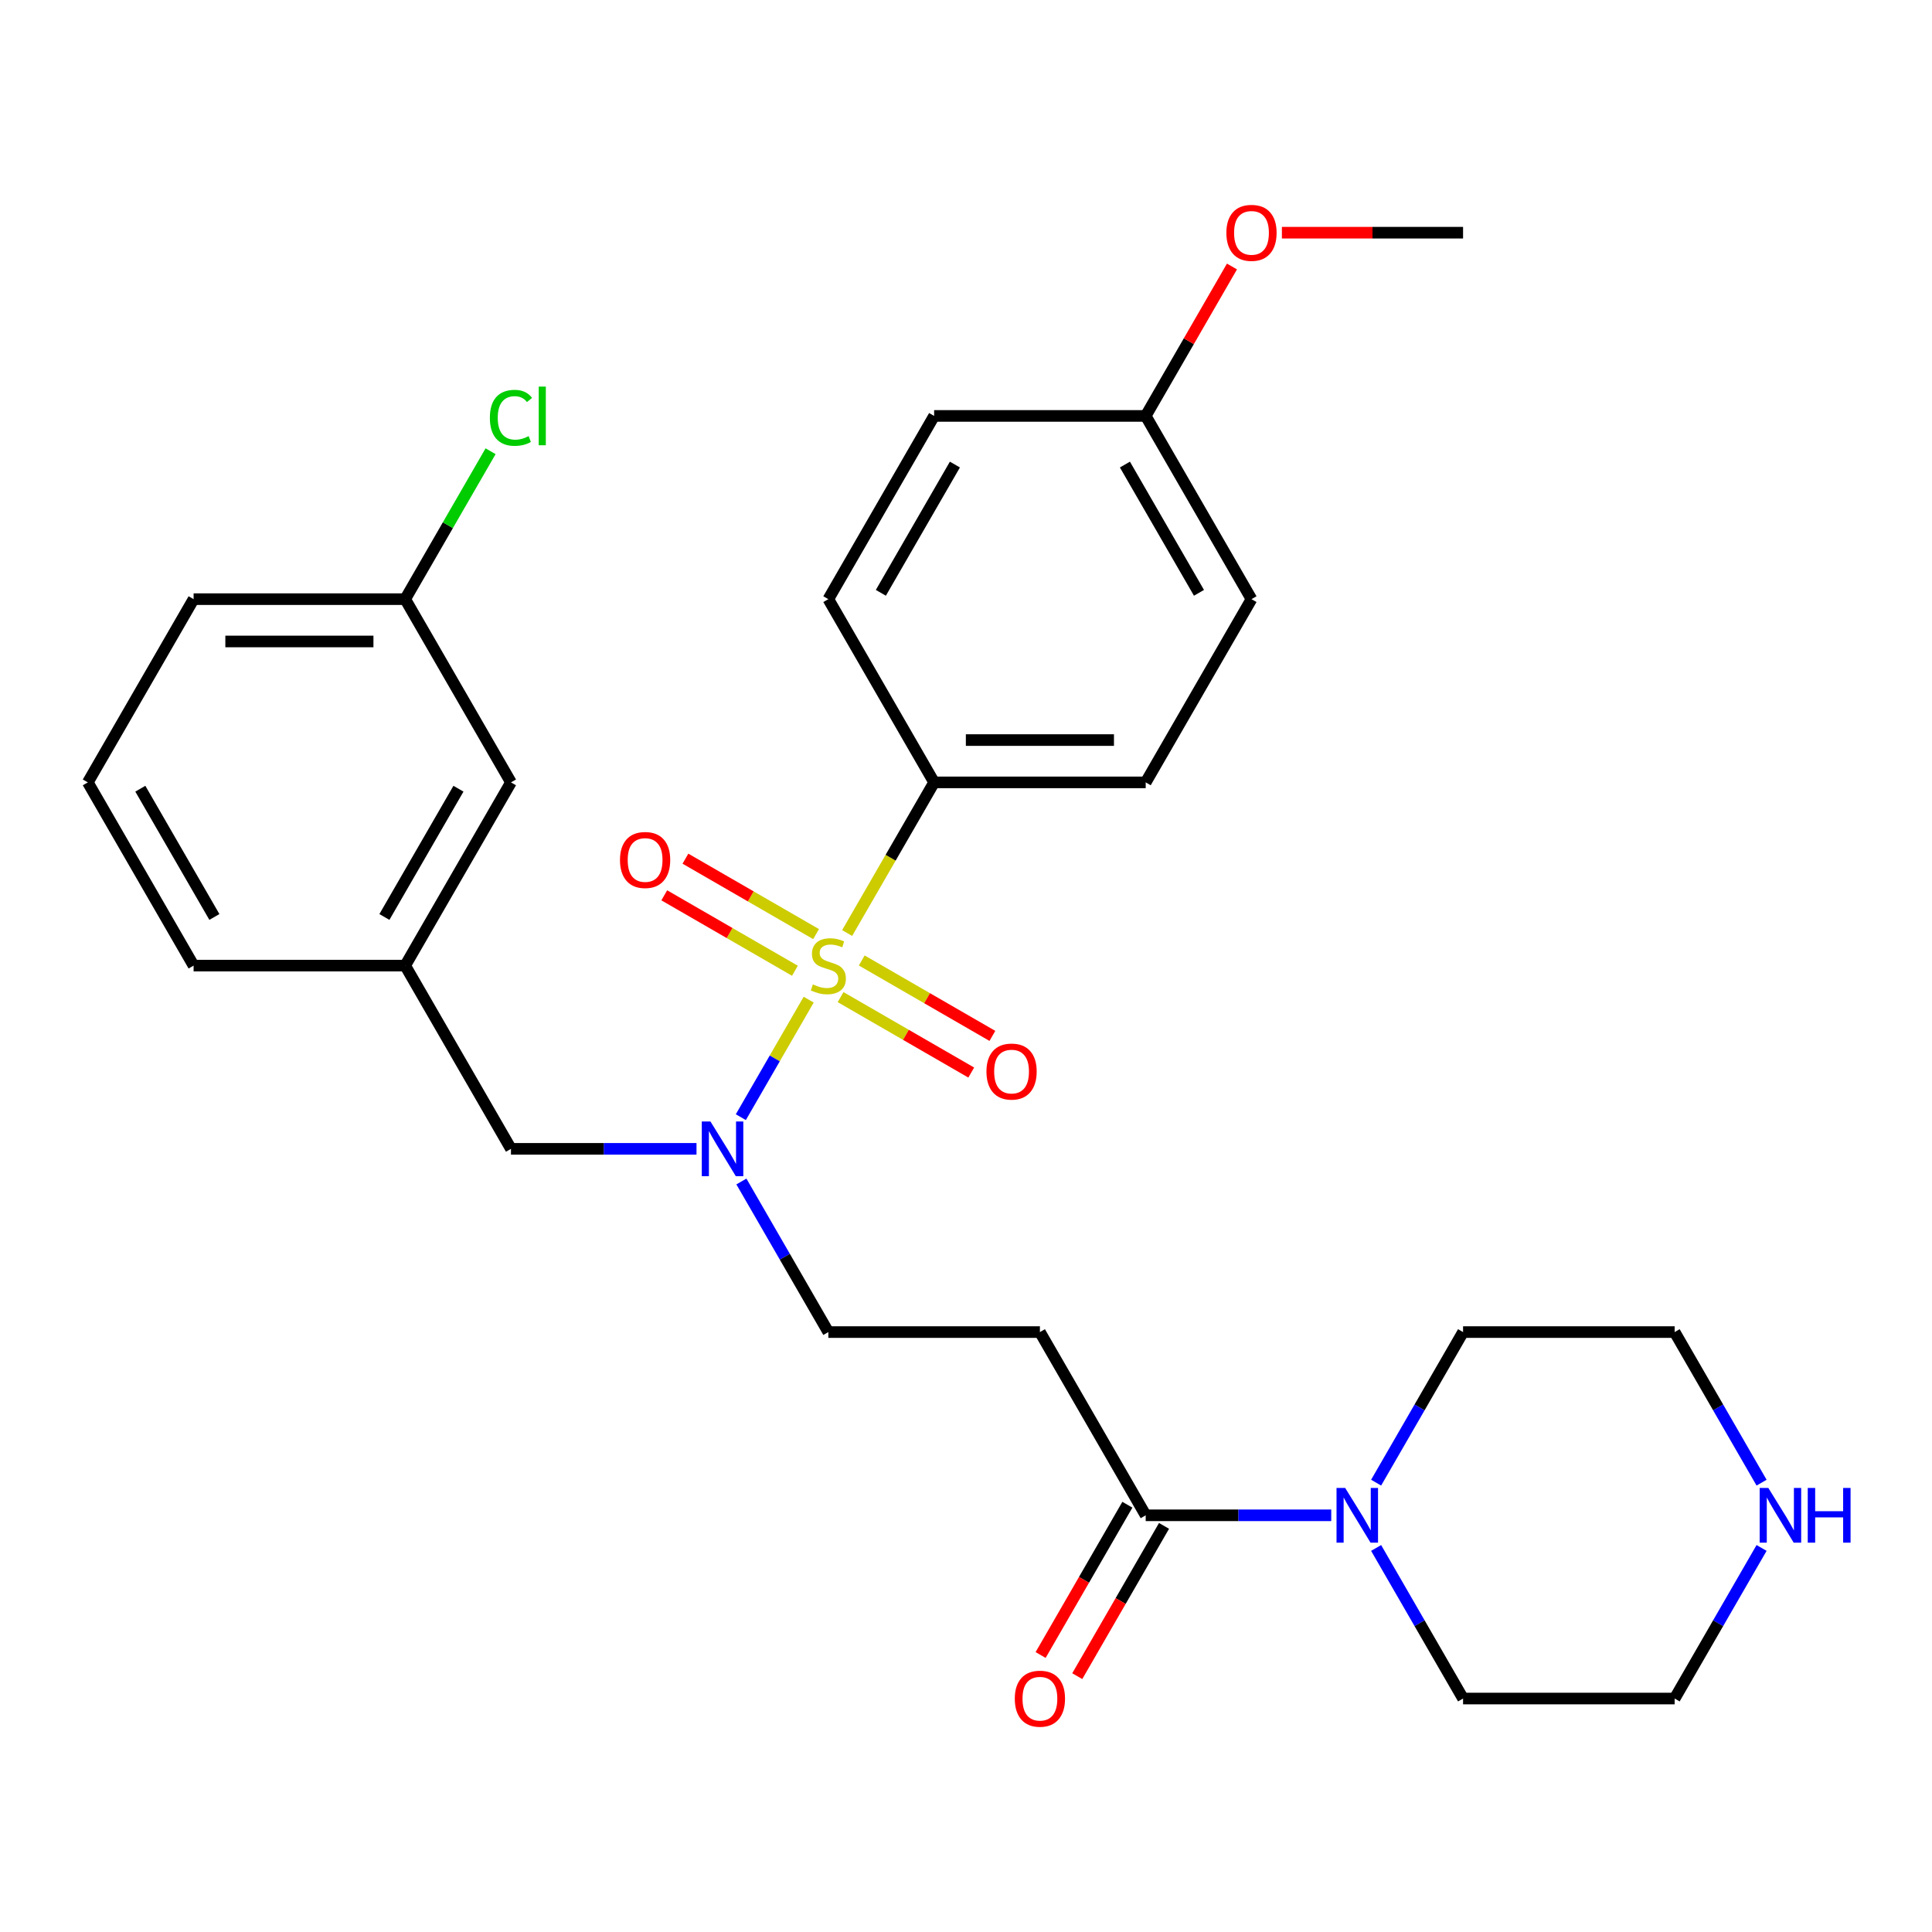 <?xml version='1.0' encoding='iso-8859-1'?>
<svg version='1.1' baseProfile='full'
              xmlns='http://www.w3.org/2000/svg'
                      xmlns:rdkit='http://www.rdkit.org/xml'
                      xmlns:xlink='http://www.w3.org/1999/xlink'
                  xml:space='preserve'
width='1000px' height='1000px' viewBox='0 0 1000 1000'>
<!-- END OF HEADER -->
<rect style='opacity:1.0;fill:#FFFFFF;stroke:none' width='1000' height='1000' x='0' y='0'> </rect>
<path class='bond-0' d='M 418.573,517.418 L 401.012,547.834' style='fill:none;fill-rule:evenodd;stroke:#CCCC00;stroke-width:6px;stroke-linecap:butt;stroke-linejoin:miter;stroke-opacity:1' />
<path class='bond-0' d='M 401.012,547.834 L 383.452,578.251' style='fill:none;fill-rule:evenodd;stroke:#0000FF;stroke-width:6px;stroke-linecap:butt;stroke-linejoin:miter;stroke-opacity:1' />
<path class='bond-4' d='M 438.478,482.942 L 460.989,443.951' style='fill:none;fill-rule:evenodd;stroke:#CCCC00;stroke-width:6px;stroke-linecap:butt;stroke-linejoin:miter;stroke-opacity:1' />
<path class='bond-4' d='M 460.989,443.951 L 483.501,404.96' style='fill:none;fill-rule:evenodd;stroke:#000000;stroke-width:6px;stroke-linecap:butt;stroke-linejoin:miter;stroke-opacity:1' />
<path class='bond-5' d='M 435.087,516.107 L 468.9,535.629' style='fill:none;fill-rule:evenodd;stroke:#CCCC00;stroke-width:6px;stroke-linecap:butt;stroke-linejoin:miter;stroke-opacity:1' />
<path class='bond-5' d='M 468.9,535.629 L 502.713,555.151' style='fill:none;fill-rule:evenodd;stroke:#FF0000;stroke-width:6px;stroke-linecap:butt;stroke-linejoin:miter;stroke-opacity:1' />
<path class='bond-5' d='M 446.038,497.139 L 479.851,516.661' style='fill:none;fill-rule:evenodd;stroke:#CCCC00;stroke-width:6px;stroke-linecap:butt;stroke-linejoin:miter;stroke-opacity:1' />
<path class='bond-5' d='M 479.851,516.661 L 513.664,536.183' style='fill:none;fill-rule:evenodd;stroke:#FF0000;stroke-width:6px;stroke-linecap:butt;stroke-linejoin:miter;stroke-opacity:1' />
<path class='bond-6' d='M 422.403,483.493 L 388.59,463.971' style='fill:none;fill-rule:evenodd;stroke:#CCCC00;stroke-width:6px;stroke-linecap:butt;stroke-linejoin:miter;stroke-opacity:1' />
<path class='bond-6' d='M 388.59,463.971 L 354.777,444.45' style='fill:none;fill-rule:evenodd;stroke:#FF0000;stroke-width:6px;stroke-linecap:butt;stroke-linejoin:miter;stroke-opacity:1' />
<path class='bond-6' d='M 411.452,502.461 L 377.639,482.939' style='fill:none;fill-rule:evenodd;stroke:#CCCC00;stroke-width:6px;stroke-linecap:butt;stroke-linejoin:miter;stroke-opacity:1' />
<path class='bond-6' d='M 377.639,482.939 L 343.826,463.417' style='fill:none;fill-rule:evenodd;stroke:#FF0000;stroke-width:6px;stroke-linecap:butt;stroke-linejoin:miter;stroke-opacity:1' />
<path class='bond-7' d='M 383.745,611.538 L 406.245,650.509' style='fill:none;fill-rule:evenodd;stroke:#0000FF;stroke-width:6px;stroke-linecap:butt;stroke-linejoin:miter;stroke-opacity:1' />
<path class='bond-7' d='M 406.245,650.509 L 428.745,689.48' style='fill:none;fill-rule:evenodd;stroke:#000000;stroke-width:6px;stroke-linecap:butt;stroke-linejoin:miter;stroke-opacity:1' />
<path class='bond-8' d='M 360.511,594.64 L 312.495,594.64' style='fill:none;fill-rule:evenodd;stroke:#0000FF;stroke-width:6px;stroke-linecap:butt;stroke-linejoin:miter;stroke-opacity:1' />
<path class='bond-8' d='M 312.495,594.64 L 264.478,594.64' style='fill:none;fill-rule:evenodd;stroke:#000000;stroke-width:6px;stroke-linecap:butt;stroke-linejoin:miter;stroke-opacity:1' />
<path class='bond-1' d='M 593.012,784.319 L 538.257,689.48' style='fill:none;fill-rule:evenodd;stroke:#000000;stroke-width:6px;stroke-linecap:butt;stroke-linejoin:miter;stroke-opacity:1' />
<path class='bond-2' d='M 593.012,784.319 L 641.029,784.319' style='fill:none;fill-rule:evenodd;stroke:#000000;stroke-width:6px;stroke-linecap:butt;stroke-linejoin:miter;stroke-opacity:1' />
<path class='bond-2' d='M 641.029,784.319 L 689.046,784.319' style='fill:none;fill-rule:evenodd;stroke:#0000FF;stroke-width:6px;stroke-linecap:butt;stroke-linejoin:miter;stroke-opacity:1' />
<path class='bond-10' d='M 583.528,778.844 L 561.075,817.735' style='fill:none;fill-rule:evenodd;stroke:#000000;stroke-width:6px;stroke-linecap:butt;stroke-linejoin:miter;stroke-opacity:1' />
<path class='bond-10' d='M 561.075,817.735 L 538.621,856.626' style='fill:none;fill-rule:evenodd;stroke:#FF0000;stroke-width:6px;stroke-linecap:butt;stroke-linejoin:miter;stroke-opacity:1' />
<path class='bond-10' d='M 602.496,789.795 L 580.043,828.686' style='fill:none;fill-rule:evenodd;stroke:#000000;stroke-width:6px;stroke-linecap:butt;stroke-linejoin:miter;stroke-opacity:1' />
<path class='bond-10' d='M 580.043,828.686 L 557.589,867.577' style='fill:none;fill-rule:evenodd;stroke:#FF0000;stroke-width:6px;stroke-linecap:butt;stroke-linejoin:miter;stroke-opacity:1' />
<path class='bond-20' d='M 712.28,767.422 L 734.78,728.451' style='fill:none;fill-rule:evenodd;stroke:#0000FF;stroke-width:6px;stroke-linecap:butt;stroke-linejoin:miter;stroke-opacity:1' />
<path class='bond-20' d='M 734.78,728.451 L 757.28,689.48' style='fill:none;fill-rule:evenodd;stroke:#000000;stroke-width:6px;stroke-linecap:butt;stroke-linejoin:miter;stroke-opacity:1' />
<path class='bond-21' d='M 712.28,801.217 L 734.78,840.188' style='fill:none;fill-rule:evenodd;stroke:#0000FF;stroke-width:6px;stroke-linecap:butt;stroke-linejoin:miter;stroke-opacity:1' />
<path class='bond-21' d='M 734.78,840.188 L 757.28,879.159' style='fill:none;fill-rule:evenodd;stroke:#000000;stroke-width:6px;stroke-linecap:butt;stroke-linejoin:miter;stroke-opacity:1' />
<path class='bond-3' d='M 538.257,689.48 L 428.745,689.48' style='fill:none;fill-rule:evenodd;stroke:#000000;stroke-width:6px;stroke-linecap:butt;stroke-linejoin:miter;stroke-opacity:1' />
<path class='bond-12' d='M 483.501,404.96 L 593.012,404.96' style='fill:none;fill-rule:evenodd;stroke:#000000;stroke-width:6px;stroke-linecap:butt;stroke-linejoin:miter;stroke-opacity:1' />
<path class='bond-12' d='M 499.927,383.058 L 576.586,383.058' style='fill:none;fill-rule:evenodd;stroke:#000000;stroke-width:6px;stroke-linecap:butt;stroke-linejoin:miter;stroke-opacity:1' />
<path class='bond-13' d='M 483.501,404.96 L 428.745,310.12' style='fill:none;fill-rule:evenodd;stroke:#000000;stroke-width:6px;stroke-linecap:butt;stroke-linejoin:miter;stroke-opacity:1' />
<path class='bond-11' d='M 264.478,594.64 L 209.722,499.8' style='fill:none;fill-rule:evenodd;stroke:#000000;stroke-width:6px;stroke-linecap:butt;stroke-linejoin:miter;stroke-opacity:1' />
<path class='bond-9' d='M 911.791,801.217 L 889.291,840.188' style='fill:none;fill-rule:evenodd;stroke:#0000FF;stroke-width:6px;stroke-linecap:butt;stroke-linejoin:miter;stroke-opacity:1' />
<path class='bond-9' d='M 889.291,840.188 L 866.791,879.159' style='fill:none;fill-rule:evenodd;stroke:#000000;stroke-width:6px;stroke-linecap:butt;stroke-linejoin:miter;stroke-opacity:1' />
<path class='bond-31' d='M 911.791,767.422 L 889.291,728.451' style='fill:none;fill-rule:evenodd;stroke:#0000FF;stroke-width:6px;stroke-linecap:butt;stroke-linejoin:miter;stroke-opacity:1' />
<path class='bond-31' d='M 889.291,728.451 L 866.791,689.48' style='fill:none;fill-rule:evenodd;stroke:#000000;stroke-width:6px;stroke-linecap:butt;stroke-linejoin:miter;stroke-opacity:1' />
<path class='bond-14' d='M 209.722,499.8 L 264.478,404.96' style='fill:none;fill-rule:evenodd;stroke:#000000;stroke-width:6px;stroke-linecap:butt;stroke-linejoin:miter;stroke-opacity:1' />
<path class='bond-14' d='M 198.967,474.623 L 237.296,408.235' style='fill:none;fill-rule:evenodd;stroke:#000000;stroke-width:6px;stroke-linecap:butt;stroke-linejoin:miter;stroke-opacity:1' />
<path class='bond-26' d='M 209.722,499.8 L 100.21,499.8' style='fill:none;fill-rule:evenodd;stroke:#000000;stroke-width:6px;stroke-linecap:butt;stroke-linejoin:miter;stroke-opacity:1' />
<path class='bond-18' d='M 593.012,404.96 L 647.768,310.12' style='fill:none;fill-rule:evenodd;stroke:#000000;stroke-width:6px;stroke-linecap:butt;stroke-linejoin:miter;stroke-opacity:1' />
<path class='bond-17' d='M 428.745,310.12 L 483.501,215.281' style='fill:none;fill-rule:evenodd;stroke:#000000;stroke-width:6px;stroke-linecap:butt;stroke-linejoin:miter;stroke-opacity:1' />
<path class='bond-17' d='M 455.926,306.846 L 494.255,240.458' style='fill:none;fill-rule:evenodd;stroke:#000000;stroke-width:6px;stroke-linecap:butt;stroke-linejoin:miter;stroke-opacity:1' />
<path class='bond-16' d='M 264.478,404.96 L 209.722,310.12' style='fill:none;fill-rule:evenodd;stroke:#000000;stroke-width:6px;stroke-linecap:butt;stroke-linejoin:miter;stroke-opacity:1' />
<path class='bond-15' d='M 593.012,215.281 L 483.501,215.281' style='fill:none;fill-rule:evenodd;stroke:#000000;stroke-width:6px;stroke-linecap:butt;stroke-linejoin:miter;stroke-opacity:1' />
<path class='bond-22' d='M 593.012,215.281 L 615.339,176.61' style='fill:none;fill-rule:evenodd;stroke:#000000;stroke-width:6px;stroke-linecap:butt;stroke-linejoin:miter;stroke-opacity:1' />
<path class='bond-22' d='M 615.339,176.61 L 637.666,137.939' style='fill:none;fill-rule:evenodd;stroke:#FF0000;stroke-width:6px;stroke-linecap:butt;stroke-linejoin:miter;stroke-opacity:1' />
<path class='bond-29' d='M 593.012,215.281 L 647.768,310.12' style='fill:none;fill-rule:evenodd;stroke:#000000;stroke-width:6px;stroke-linecap:butt;stroke-linejoin:miter;stroke-opacity:1' />
<path class='bond-29' d='M 582.258,240.458 L 620.587,306.846' style='fill:none;fill-rule:evenodd;stroke:#000000;stroke-width:6px;stroke-linecap:butt;stroke-linejoin:miter;stroke-opacity:1' />
<path class='bond-19' d='M 209.722,310.12 L 231.823,271.839' style='fill:none;fill-rule:evenodd;stroke:#000000;stroke-width:6px;stroke-linecap:butt;stroke-linejoin:miter;stroke-opacity:1' />
<path class='bond-19' d='M 231.823,271.839 L 253.925,233.558' style='fill:none;fill-rule:evenodd;stroke:#00CC00;stroke-width:6px;stroke-linecap:butt;stroke-linejoin:miter;stroke-opacity:1' />
<path class='bond-30' d='M 209.722,310.12 L 100.21,310.12' style='fill:none;fill-rule:evenodd;stroke:#000000;stroke-width:6px;stroke-linecap:butt;stroke-linejoin:miter;stroke-opacity:1' />
<path class='bond-30' d='M 193.295,332.023 L 116.637,332.023' style='fill:none;fill-rule:evenodd;stroke:#000000;stroke-width:6px;stroke-linecap:butt;stroke-linejoin:miter;stroke-opacity:1' />
<path class='bond-24' d='M 757.28,689.48 L 866.791,689.48' style='fill:none;fill-rule:evenodd;stroke:#000000;stroke-width:6px;stroke-linecap:butt;stroke-linejoin:miter;stroke-opacity:1' />
<path class='bond-23' d='M 757.28,879.159 L 866.791,879.159' style='fill:none;fill-rule:evenodd;stroke:#000000;stroke-width:6px;stroke-linecap:butt;stroke-linejoin:miter;stroke-opacity:1' />
<path class='bond-28' d='M 663.506,120.441 L 710.393,120.441' style='fill:none;fill-rule:evenodd;stroke:#FF0000;stroke-width:6px;stroke-linecap:butt;stroke-linejoin:miter;stroke-opacity:1' />
<path class='bond-28' d='M 710.393,120.441 L 757.28,120.441' style='fill:none;fill-rule:evenodd;stroke:#000000;stroke-width:6px;stroke-linecap:butt;stroke-linejoin:miter;stroke-opacity:1' />
<path class='bond-25' d='M 45.455,404.96 L 100.21,499.8' style='fill:none;fill-rule:evenodd;stroke:#000000;stroke-width:6px;stroke-linecap:butt;stroke-linejoin:miter;stroke-opacity:1' />
<path class='bond-25' d='M 72.636,408.235 L 110.965,474.623' style='fill:none;fill-rule:evenodd;stroke:#000000;stroke-width:6px;stroke-linecap:butt;stroke-linejoin:miter;stroke-opacity:1' />
<path class='bond-27' d='M 45.455,404.96 L 100.21,310.12' style='fill:none;fill-rule:evenodd;stroke:#000000;stroke-width:6px;stroke-linecap:butt;stroke-linejoin:miter;stroke-opacity:1' />
<path  class='atom-0' d='M 420.745 509.52
Q 421.065 509.64, 422.385 510.2
Q 423.705 510.76, 425.145 511.12
Q 426.625 511.44, 428.065 511.44
Q 430.745 511.44, 432.305 510.16
Q 433.865 508.84, 433.865 506.56
Q 433.865 505, 433.065 504.04
Q 432.305 503.08, 431.105 502.56
Q 429.905 502.04, 427.905 501.44
Q 425.385 500.68, 423.865 499.96
Q 422.385 499.24, 421.305 497.72
Q 420.265 496.2, 420.265 493.64
Q 420.265 490.08, 422.665 487.88
Q 425.105 485.68, 429.905 485.68
Q 433.185 485.68, 436.905 487.24
L 435.985 490.32
Q 432.585 488.92, 430.025 488.92
Q 427.265 488.92, 425.745 490.08
Q 424.225 491.2, 424.265 493.16
Q 424.265 494.68, 425.025 495.6
Q 425.825 496.52, 426.945 497.04
Q 428.105 497.56, 430.025 498.16
Q 432.585 498.96, 434.105 499.76
Q 435.625 500.56, 436.705 502.2
Q 437.825 503.8, 437.825 506.56
Q 437.825 510.48, 435.185 512.6
Q 432.585 514.68, 428.225 514.68
Q 425.705 514.68, 423.785 514.12
Q 421.905 513.6, 419.665 512.68
L 420.745 509.52
' fill='#CCCC00'/>
<path  class='atom-1' d='M 367.729 580.48
L 377.009 595.48
Q 377.929 596.96, 379.409 599.64
Q 380.889 602.32, 380.969 602.48
L 380.969 580.48
L 384.729 580.48
L 384.729 608.8
L 380.849 608.8
L 370.889 592.4
Q 369.729 590.48, 368.489 588.28
Q 367.289 586.08, 366.929 585.4
L 366.929 608.8
L 363.249 608.8
L 363.249 580.48
L 367.729 580.48
' fill='#0000FF'/>
<path  class='atom-3' d='M 696.264 770.159
L 705.544 785.159
Q 706.464 786.639, 707.944 789.319
Q 709.424 791.999, 709.504 792.159
L 709.504 770.159
L 713.264 770.159
L 713.264 798.479
L 709.384 798.479
L 699.424 782.079
Q 698.264 780.159, 697.024 777.959
Q 695.824 775.759, 695.464 775.079
L 695.464 798.479
L 691.784 798.479
L 691.784 770.159
L 696.264 770.159
' fill='#0000FF'/>
<path  class='atom-6' d='M 510.585 554.636
Q 510.585 547.836, 513.945 544.036
Q 517.305 540.236, 523.585 540.236
Q 529.865 540.236, 533.225 544.036
Q 536.585 547.836, 536.585 554.636
Q 536.585 561.516, 533.185 565.436
Q 529.785 569.316, 523.585 569.316
Q 517.345 569.316, 513.945 565.436
Q 510.585 561.556, 510.585 554.636
M 523.585 566.116
Q 527.905 566.116, 530.225 563.236
Q 532.585 560.316, 532.585 554.636
Q 532.585 549.076, 530.225 546.276
Q 527.905 543.436, 523.585 543.436
Q 519.265 543.436, 516.905 546.236
Q 514.585 549.036, 514.585 554.636
Q 514.585 560.356, 516.905 563.236
Q 519.265 566.116, 523.585 566.116
' fill='#FF0000'/>
<path  class='atom-7' d='M 320.905 445.124
Q 320.905 438.324, 324.265 434.524
Q 327.625 430.724, 333.905 430.724
Q 340.185 430.724, 343.545 434.524
Q 346.905 438.324, 346.905 445.124
Q 346.905 452.004, 343.505 455.924
Q 340.105 459.804, 333.905 459.804
Q 327.665 459.804, 324.265 455.924
Q 320.905 452.044, 320.905 445.124
M 333.905 456.604
Q 338.225 456.604, 340.545 453.724
Q 342.905 450.804, 342.905 445.124
Q 342.905 439.564, 340.545 436.764
Q 338.225 433.924, 333.905 433.924
Q 329.585 433.924, 327.225 436.724
Q 324.905 439.524, 324.905 445.124
Q 324.905 450.844, 327.225 453.724
Q 329.585 456.604, 333.905 456.604
' fill='#FF0000'/>
<path  class='atom-10' d='M 915.287 770.159
L 924.567 785.159
Q 925.487 786.639, 926.967 789.319
Q 928.447 791.999, 928.527 792.159
L 928.527 770.159
L 932.287 770.159
L 932.287 798.479
L 928.407 798.479
L 918.447 782.079
Q 917.287 780.159, 916.047 777.959
Q 914.847 775.759, 914.487 775.079
L 914.487 798.479
L 910.807 798.479
L 910.807 770.159
L 915.287 770.159
' fill='#0000FF'/>
<path  class='atom-10' d='M 935.687 770.159
L 939.527 770.159
L 939.527 782.199
L 954.007 782.199
L 954.007 770.159
L 957.847 770.159
L 957.847 798.479
L 954.007 798.479
L 954.007 785.399
L 939.527 785.399
L 939.527 798.479
L 935.687 798.479
L 935.687 770.159
' fill='#0000FF'/>
<path  class='atom-11' d='M 525.257 879.239
Q 525.257 872.439, 528.617 868.639
Q 531.977 864.839, 538.257 864.839
Q 544.537 864.839, 547.897 868.639
Q 551.257 872.439, 551.257 879.239
Q 551.257 886.119, 547.857 890.039
Q 544.457 893.919, 538.257 893.919
Q 532.017 893.919, 528.617 890.039
Q 525.257 886.159, 525.257 879.239
M 538.257 890.719
Q 542.577 890.719, 544.897 887.839
Q 547.257 884.919, 547.257 879.239
Q 547.257 873.679, 544.897 870.879
Q 542.577 868.039, 538.257 868.039
Q 533.937 868.039, 531.577 870.839
Q 529.257 873.639, 529.257 879.239
Q 529.257 884.959, 531.577 887.839
Q 533.937 890.719, 538.257 890.719
' fill='#FF0000'/>
<path  class='atom-20' d='M 253.558 216.261
Q 253.558 209.221, 256.838 205.541
Q 260.158 201.821, 266.438 201.821
Q 272.278 201.821, 275.398 205.941
L 272.758 208.101
Q 270.478 205.101, 266.438 205.101
Q 262.158 205.101, 259.878 207.981
Q 257.638 210.821, 257.638 216.261
Q 257.638 221.861, 259.958 224.741
Q 262.318 227.621, 266.878 227.621
Q 269.998 227.621, 273.638 225.741
L 274.758 228.741
Q 273.278 229.701, 271.038 230.261
Q 268.798 230.821, 266.318 230.821
Q 260.158 230.821, 256.838 227.061
Q 253.558 223.301, 253.558 216.261
' fill='#00CC00'/>
<path  class='atom-20' d='M 278.838 200.101
L 282.518 200.101
L 282.518 230.461
L 278.838 230.461
L 278.838 200.101
' fill='#00CC00'/>
<path  class='atom-23' d='M 634.768 120.521
Q 634.768 113.721, 638.128 109.921
Q 641.488 106.121, 647.768 106.121
Q 654.048 106.121, 657.408 109.921
Q 660.768 113.721, 660.768 120.521
Q 660.768 127.401, 657.368 131.321
Q 653.968 135.201, 647.768 135.201
Q 641.528 135.201, 638.128 131.321
Q 634.768 127.441, 634.768 120.521
M 647.768 132.001
Q 652.088 132.001, 654.408 129.121
Q 656.768 126.201, 656.768 120.521
Q 656.768 114.961, 654.408 112.161
Q 652.088 109.321, 647.768 109.321
Q 643.448 109.321, 641.088 112.121
Q 638.768 114.921, 638.768 120.521
Q 638.768 126.241, 641.088 129.121
Q 643.448 132.001, 647.768 132.001
' fill='#FF0000'/>
</svg>

